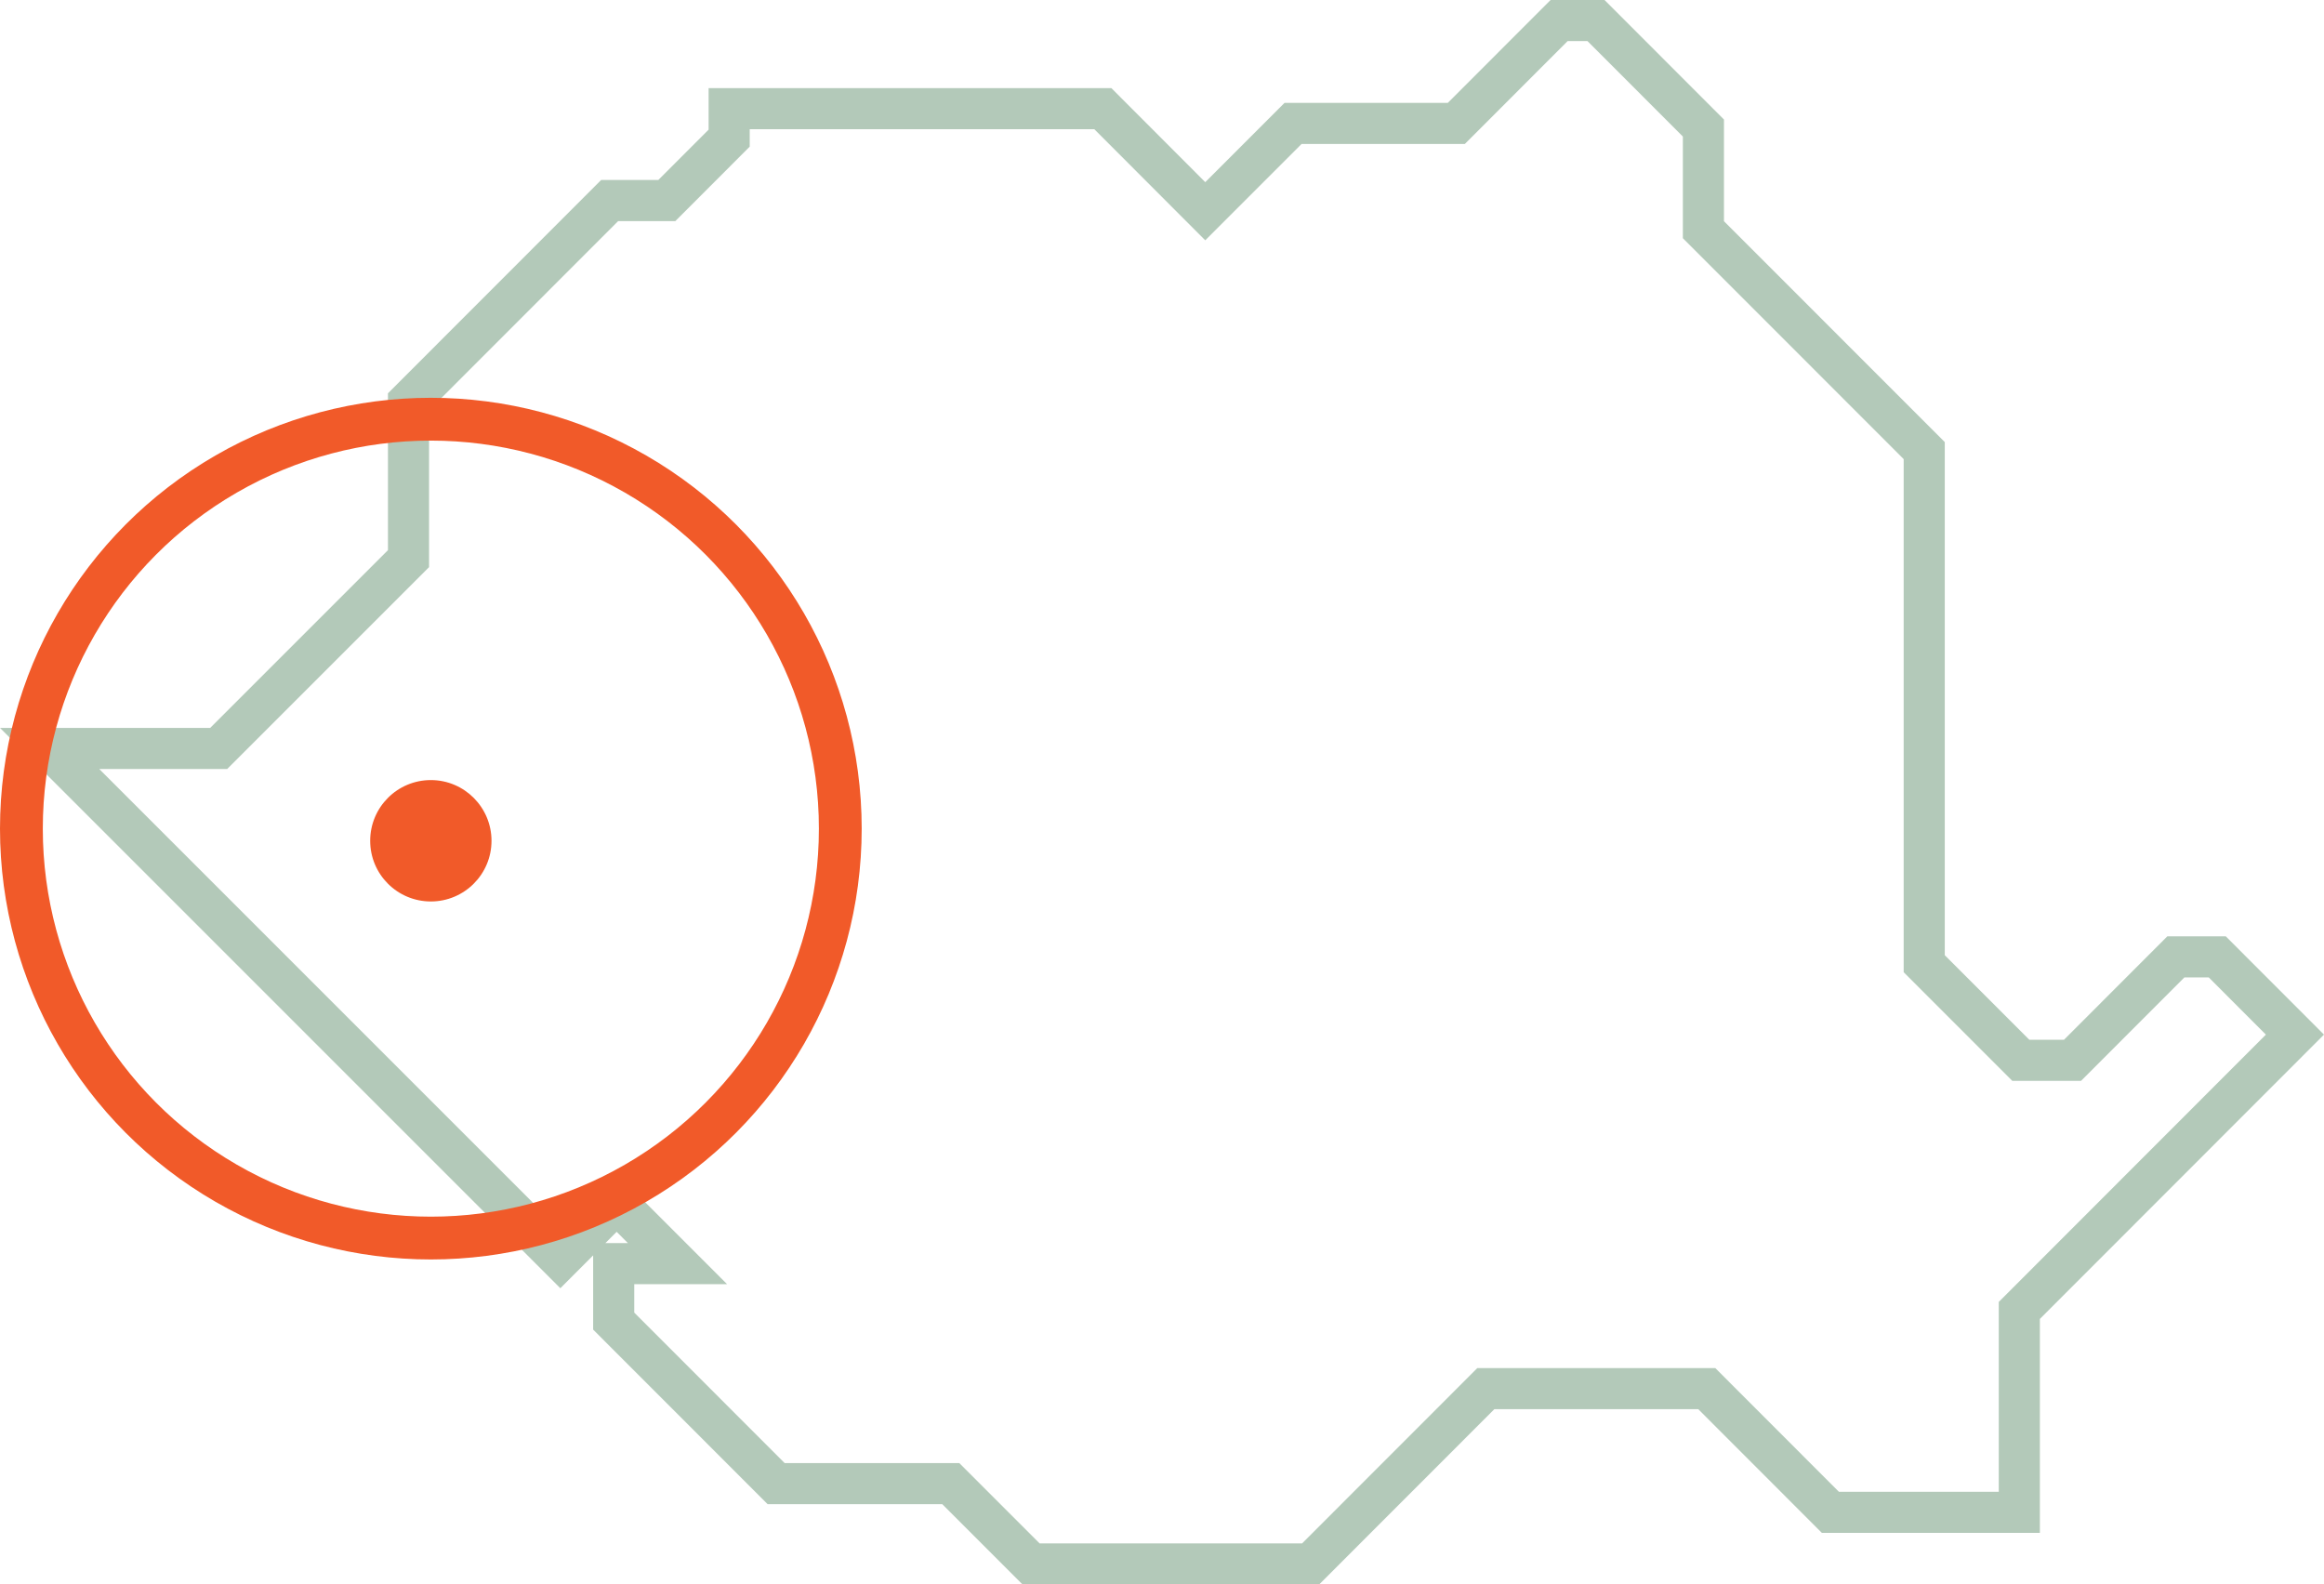 <?xml version="1.0" encoding="UTF-8"?> <svg xmlns="http://www.w3.org/2000/svg" xmlns:xlink="http://www.w3.org/1999/xlink" id="Layer_2" data-name="Layer 2" viewBox="0 0 69.497 47.383"><defs><style> .cls-1 { clip-path: url(#clippath); } .cls-2, .cls-3, .cls-4 { fill: none; } .cls-2, .cls-5 { stroke-width: 0px; } .cls-3 { stroke: #f15a29; stroke-width: 1.28px; } .cls-3, .cls-4 { stroke-miterlimit: 10; } .cls-4 { stroke: #b3c9b9; stroke-width: 1.229px; } .cls-5 { fill: #f15a29; } </style><clipPath id="clippath"><rect class="cls-2" width="69.497" height="47.383"></rect></clipPath></defs><g id="Layer_1-2" data-name="Layer 1"><g class="cls-1"><polygon class="cls-4" points="3.29 22.382 6.54 22.382 12.216 16.706 12.216 12.016 18.231 5.997 19.941 5.997 21.805 4.131 21.805 3.249 32.979 3.249 36.042 6.317 38.667 3.691 43.55 3.691 46.624 .614 47.727 .614 50.939 3.829 50.939 6.869 57.542 13.475 57.542 28.819 60.43 31.708 61.977 31.708 65.067 28.615 66.305 28.615 68.628 30.94 60.386 39.188 60.386 45.226 54.736 45.226 51.04 41.527 44.432 41.527 39.193 46.769 30.833 46.769 28.433 44.368 23.21 44.368 18.352 39.507 18.352 37.789 20.26 37.789 18.44 35.968 16.756 37.655 1.484 22.382 3.29 22.382"></polygon><circle class="cls-3" cx="12.884" cy="24.78" r="12.244"></circle><path class="cls-5" d="m12.884,26.958c1.002,0,1.814-.813,1.814-1.814s-.812-1.816-1.814-1.816-1.814.813-1.814,1.816.812,1.814,1.814,1.814"></path></g></g></svg> 
